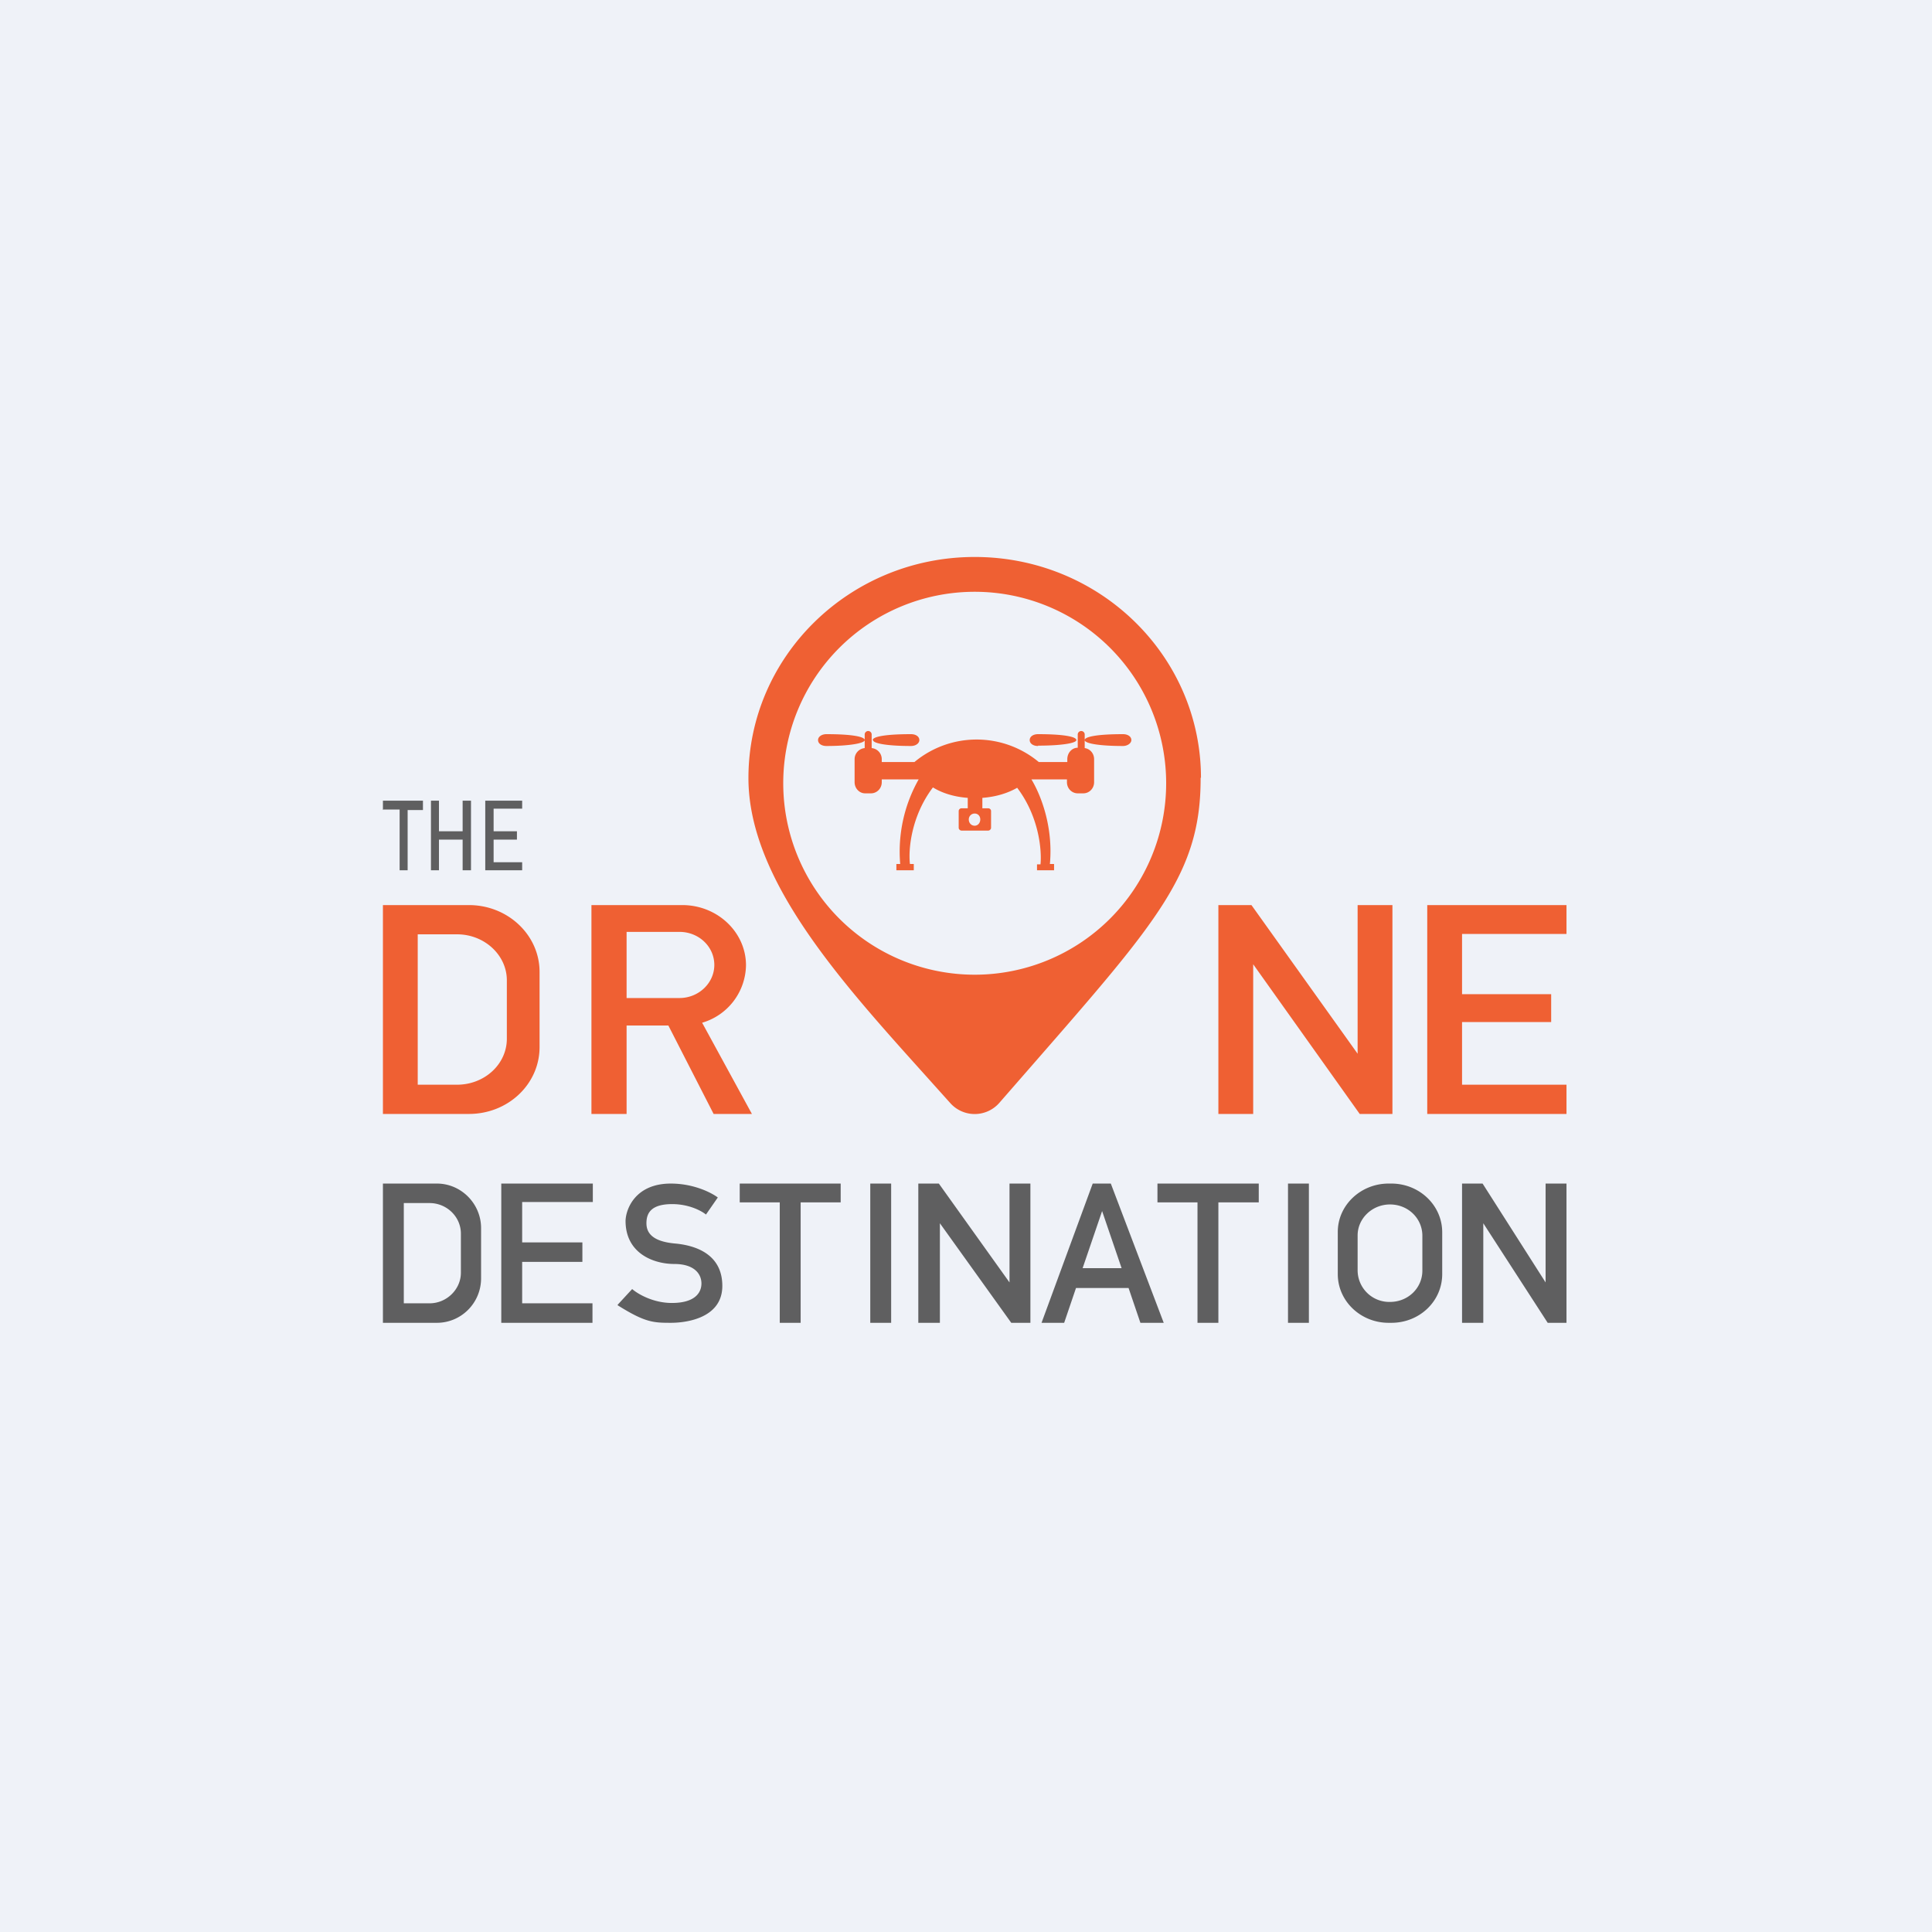 <?xml version="1.0" encoding="UTF-8"?>
<!-- generated by Finnhub -->
<svg viewBox="0 0 55.5 55.5" xmlns="http://www.w3.org/2000/svg">
<path d="M 0,0 H 55.5 V 55.5 H 0 Z" fill="rgb(239, 242, 248)"/>
<path d="M 10.99,23.255 H 11.48 V 25 H 11.71 V 23.27 H 12.15 V 23 H 11 V 23.27 Z M 12.38,23 H 12.61 V 23.88 H 13.29 V 23 H 13.53 V 25 H 13.29 V 24.12 H 12.61 V 25 H 12.38 V 23 Z M 13.94,23 H 15 V 23.23 H 14.18 V 23.88 H 14.85 V 24.12 H 14.18 V 24.77 H 15 V 25 H 13.94 V 23 Z" fill="rgb(95, 95, 96)"/>
<path d="M 34.49,22.335 C 34.5,25.05 33.3,26.42 29.66,30.59 L 28.7,31.69 A 0.94,0.94 0 0,1 27.3,31.69 L 26.51,30.81 C 24.11,28.14 21.5,25.24 21.5,22.35 C 21.5,18.85 24.41,16 28,16 S 34.5,18.84 34.5,22.35 Z M 33.5,22.5 A 5.5,5.5 0 1,1 22.5,22.5 A 5.5,5.5 0 0,1 33.5,22.5 Z M 35,32 V 26 H 35.95 L 39,30.27 V 26 H 40 V 32 H 39.06 L 36,27.7 V 32 H 35 Z M 24.94,21 A 0.1,0.1 0 0,0 24.84,21.1 V 21.26 C 24.84,21.16 24.46,21.09 23.74,21.09 C 23.61,21.09 23.5,21.16 23.5,21.26 S 23.6,21.43 23.74,21.43 C 24.41,21.43 24.84,21.35 24.84,21.26 V 21.49 A 0.32,0.32 0 0,0 24.55,21.81 V 22.47 C 24.55,22.65 24.69,22.79 24.85,22.79 H 25.02 C 25.19,22.79 25.33,22.65 25.33,22.47 V 22.39 H 26.39 A 4.21,4.21 0 0,0 25.86,24.82 H 25.75 V 25 H 26.25 V 24.82 H 26.14 C 26.09,24.42 26.17,23.45 26.8,22.62 C 27.06,22.78 27.4,22.89 27.8,22.92 V 23.22 H 27.62 A 0.08,0.08 0 0,0 27.54,23.3 V 23.78 C 27.54,23.82 27.58,23.86 27.62,23.86 H 28.39 C 28.43,23.86 28.47,23.82 28.47,23.78 V 23.3 A 0.08,0.08 0 0,0 28.39,23.22 H 28.22 V 22.92 C 28.62,22.89 28.96,22.78 29.22,22.63 C 29.85,23.46 29.93,24.43 29.89,24.83 H 29.79 V 25 H 30.28 V 24.82 H 30.16 C 30.26,23.73 29.89,22.82 29.63,22.39 H 30.65 V 22.47 C 30.65,22.65 30.79,22.79 30.96,22.79 H 31.12 C 31.29,22.79 31.43,22.65 31.43,22.47 V 21.81 C 31.43,21.64 31.31,21.51 31.16,21.49 V 21.26 C 31.16,21.36 31.6,21.43 32.26,21.43 C 32.39,21.43 32.5,21.35 32.5,21.26 C 32.5,21.16 32.4,21.09 32.26,21.09 C 31.54,21.09 31.16,21.16 31.16,21.26 V 21.11 A 0.1,0.1 0 0,0 31.06,21 A 0.1,0.1 0 0,0 30.96,21.1 V 21.48 C 30.79,21.48 30.66,21.63 30.66,21.81 V 21.89 H 29.84 A 2.79,2.79 0 0,0 26.27,21.89 H 25.33 V 21.81 A 0.32,0.32 0 0,0 25.04,21.49 V 21.11 A 0.1,0.1 0 0,0 24.94,21 Z M 25.08,21.26 C 25.08,21.36 25.51,21.43 26.17,21.43 C 26.31,21.43 26.41,21.35 26.41,21.26 C 26.41,21.16 26.31,21.09 26.17,21.09 C 25.45,21.09 25.07,21.16 25.07,21.26 Z M 28,23.72 C 28.09,23.72 28.16,23.64 28.16,23.54 C 28.16,23.44 28.09,23.37 28,23.37 C 27.9,23.37 27.83,23.45 27.83,23.54 C 27.83,23.64 27.9,23.72 28,23.72 Z M 29.82,21.42 C 30.48,21.42 30.92,21.35 30.92,21.26 C 30.92,21.16 30.54,21.09 29.82,21.09 C 29.68,21.09 29.58,21.16 29.58,21.26 S 29.68,21.43 29.82,21.43 Z M 11,32 V 26 H 13.47 C 14.59,26 15.5,26.86 15.5,27.92 V 30.08 C 15.5,31.14 14.6,32 13.47,32 H 11 Z M 12,31.16 V 26.84 H 13.13 C 13.92,26.84 14.56,27.44 14.56,28.16 V 29.84 C 14.56,30.57 13.92,31.16 13.13,31.16 H 12 Z M 16.99,26 V 32 H 18 V 29.46 H 19.2 L 20.5,32 H 21.6 L 20.17,29.38 A 1.75,1.75 0 0,0 21.43,27.73 C 21.43,26.78 20.61,26 19.6,26 H 16.98 Z M 18,26.77 H 19.52 C 20.07,26.77 20.52,27.19 20.52,27.72 C 20.52,28.24 20.07,28.67 19.52,28.67 H 18 V 26.77 Z M 41,26 V 32 H 45 V 31.16 H 42 V 29.36 H 44.56 V 28.56 H 42 V 26.83 H 45 V 26 H 41 Z" fill="rgb(239, 96, 51)" fill-rule="evenodd"/>
<path d="M 17.74,37.485 L 18.16,37.03 C 18.32,37.17 18.76,37.43 19.3,37.43 C 19.97,37.43 20.15,37.13 20.15,36.87 C 20.15,36.6 19.95,36.31 19.37,36.31 C 18.78,36.31 17.97,36.01 17.97,35.07 C 17.98,34.72 18.26,34 19.27,34 C 19.94,34 20.45,34.27 20.62,34.4 L 20.28,34.89 C 20.16,34.79 19.8,34.59 19.31,34.59 C 18.69,34.59 18.57,34.86 18.57,35.14 C 18.57,35.43 18.76,35.66 19.37,35.72 C 19.97,35.77 20.75,36.02 20.75,36.94 C 20.75,37.85 19.75,38 19.27,38 C 18.77,38 18.53,37.99 17.75,37.5 Z M 11,34 V 38 H 12.55 C 13.25,38 13.82,37.43 13.82,36.72 V 35.28 C 13.82,34.58 13.25,34 12.55,34 H 11 Z M 11.6,34.56 V 37.44 H 12.34 C 12.83,37.44 13.24,37.04 13.24,36.56 V 35.44 C 13.24,34.95 12.83,34.56 12.34,34.56 H 11.61 Z M 14.4,38 V 34 H 17.03 V 34.53 H 15 V 35.69 H 16.73 V 36.25 H 15 V 37.44 H 17.02 V 38 H 14.39 Z M 24.15,34 H 21.25 V 34.54 H 22.4 V 38 H 23 V 34.54 H 24.15 V 34 Z M 33.26,34 H 36.16 V 34.54 H 35 V 38 H 34.4 V 34.54 H 33.25 V 34 Z M 26.38,34 V 38 H 27 V 35.14 L 29.05,38 H 29.6 V 34 H 29 V 36.84 L 26.97,34 H 26.37 Z M 42,38 V 34 H 42.59 L 44.4,36.84 V 34 H 45 V 38 H 44.46 L 42.61,35.14 V 38 H 42 Z M 25,34 H 25.6 V 38 H 25 V 34 Z M 37.6,34 H 37 V 38 H 37.6 V 34 Z M 29.92,38 H 30.57 L 30.91,37 H 32.42 L 32.76,38 H 33.43 L 31.91,34 H 31.39 L 29.92,38 Z M 32.22,36.43 L 31.66,34.79 L 31.1,36.43 H 32.23 Z M 38.43,35.39 C 38.43,34.62 39.09,34 39.89,34 H 39.97 C 40.77,34 41.43,34.62 41.43,35.4 V 36.6 C 41.43,37.38 40.78,38 39.97,38 H 39.89 C 39.09,38 38.43,37.38 38.43,36.6 V 35.4 Z M 39,35.49 C 39,35 39.42,34.6 39.93,34.6 C 40.45,34.6 40.86,35 40.86,35.5 V 36.5 C 40.86,37 40.45,37.4 39.93,37.4 A 0.91,0.91 0 0,1 39,36.5 V 35.5 Z" fill="rgb(95, 95, 96)" fill-rule="evenodd"/>
</svg>
